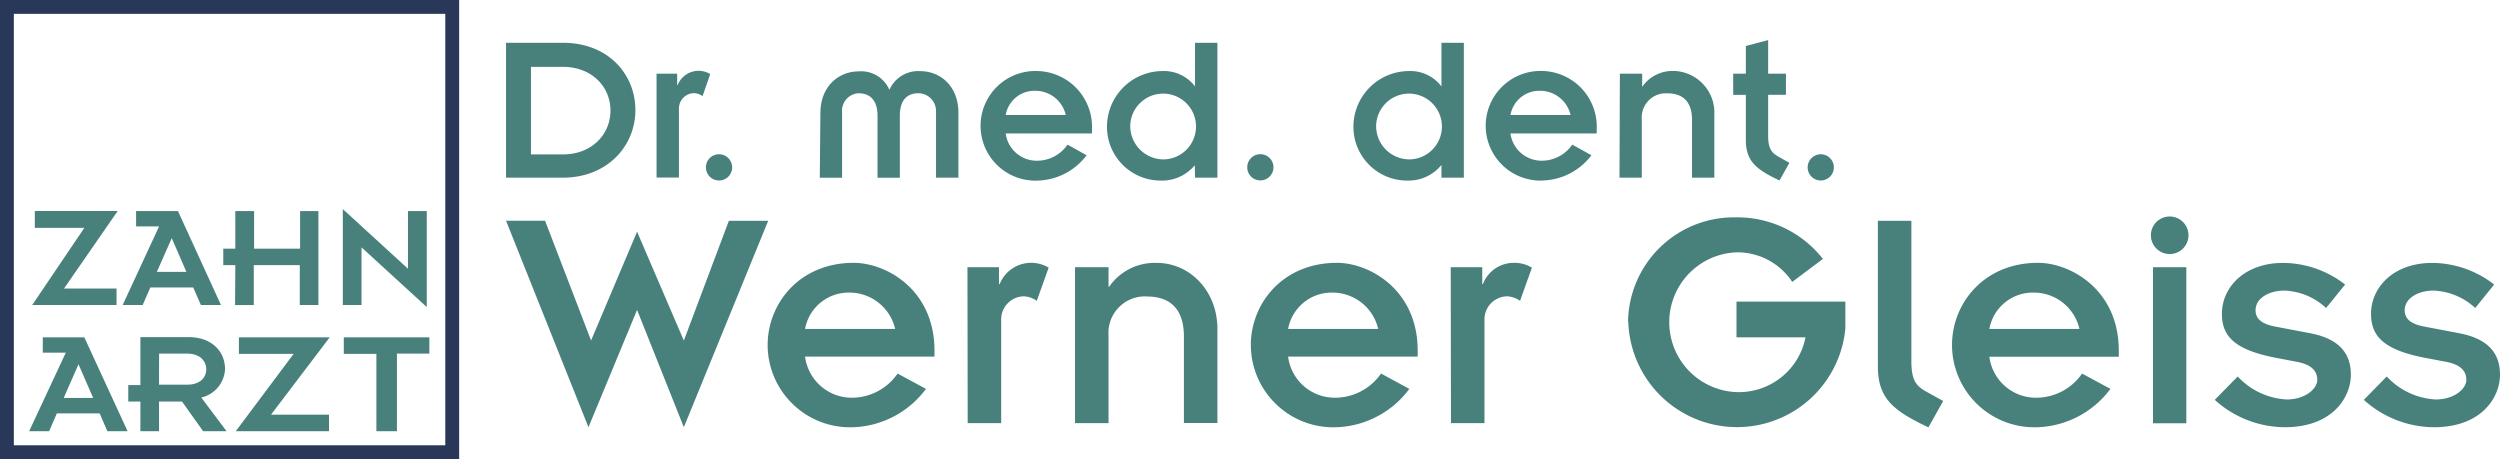 <svg xmlns="http://www.w3.org/2000/svg" viewBox="0 0 326.06 59.89"><defs><style>.cls-1{fill:#48817c;}.cls-2{fill:none;stroke:#293758;stroke-width:1.81px;}</style></defs><title>Element 4logo-gleiss</title><g id="Ebene_2" data-name="Ebene 2"><g id="Ebene_1-2" data-name="Ebene 1"><path class="cls-1" d="M55.66,40.05V27.53H53.21v7.52l-8.5-7.78V39.78h2.44V32.26Zm-25-.26H33.1V34.58h6v5.2h2.43V27.53H39.14v4.9h-6v-4.9H30.69v4.9H29.12v2.15h1.57Zm-10.2-4.33,1.94-4.4,1.91,4.4ZM16,39.78h2.61l1-2.29H25.2l1,2.29h2.62L23.21,27.53H17.75v2h3Zm-11.8,0h11V37.63H8.35l7-10.11H4.54v2.2H11Z"/><path class="cls-1" d="M49.09,56.24h2.68V46.12H56V44H44.84v2.15h4.25Zm-18.34,0H42.91V54.08H35.35L43,44H31.16v2.15H38.3Zm-10-10.12H24.4c1.72,0,2.5,1,2.5,2.05s-.78,2-2.5,2H20.74ZM18.31,56.24h2.43V52.37h3l2.75,3.87h3.06l-3.3-4.39a4,4,0,0,0,3.1-3.68c0-2.41-1.8-4.2-4.74-4.2h-6.3v6.25H16.73v2.15h1.58Zm-10-4.34,1.93-4.39,1.91,4.39ZM3.8,56.24H6.41l1-2.32H13l1,2.32h2.64L11,44H5.58v2h3Z"/><rect class="cls-2" x="0.9" y="0.9" width="58.08" height="58.08"/><path class="cls-1" d="M235.76,21.83a1.71,1.71,0,1,0,1.72-1.71,1.72,1.72,0,0,0-1.72,1.71v0m-9.71-9.46h1.65v5.88c0,2.83,1.4,3.86,4.39,5.29l1.29-2.3-1.57-.89c-.86-.51-1.2-1.18-1.2-2.63V12.36h2.32V9.61h-2.32V5.23L227.7,6V9.61h-1.65Zm-14.83,10.8h2.91V15.59a3.16,3.16,0,0,1,2.9-3.42h.43c1.93,0,3.22,1,3.22,3.47v7.53h2.91V15a5.44,5.44,0,0,0-5.11-5.74h-.15a4.78,4.78,0,0,0-4.15,2.07h0V9.61h-2.91ZM197,15a3.83,3.83,0,0,1,3.84-3.16,4.09,4.09,0,0,1,4,3.16Zm8.06,3.86a4.82,4.82,0,0,1-3.92,2.1A4.1,4.1,0,0,1,197,17.41h11.25v-.54a7.27,7.27,0,0,0-6.94-7.61h-.06a7.15,7.15,0,0,0-.75,14.28,4.69,4.69,0,0,0,.75,0,8.26,8.26,0,0,0,6.31-3.29ZM179.48,16.4a4.29,4.29,0,1,1,4.3,4.39,4.35,4.35,0,0,1-4.3-4.39M188,23.17h2.92V5.58H188v5.69H188a5.09,5.09,0,0,0-4.31-2,7.26,7.26,0,0,0-7.17,7.14,7,7,0,0,0,6.85,7.14h.15a5.51,5.51,0,0,0,4.45-2H188Zm-25.33-1.35a1.71,1.71,0,0,0,3.42,0,1.71,1.71,0,0,0-3.42,0s0,0,0,0m-15.26-5.43a4.29,4.29,0,1,1,4.31,4.4,4.36,4.36,0,0,1-4.31-4.4m8.45,6.78h2.92V5.58h-2.92v5.69h0a5.09,5.09,0,0,0-4.31-2,7.26,7.26,0,0,0-7.17,7.14,7,7,0,0,0,6.85,7.14h.15a5.54,5.54,0,0,0,4.45-2h0ZM131.17,15A3.8,3.8,0,0,1,135,11.84,4.07,4.07,0,0,1,139,15Zm8.06,3.86a4.79,4.79,0,0,1-3.92,2.1,4.07,4.07,0,0,1-4.14-3.55h11.25v-.53a7.29,7.29,0,0,0-6.95-7.61h-.05a7.15,7.15,0,0,0-.76,14.28,4.82,4.82,0,0,0,.76,0,8.24,8.24,0,0,0,6.3-3.3Zm-32.31,4.32h2.91V14.72a2.31,2.31,0,0,1,2-2.55H112c1.41,0,2.45.84,2.45,2.94v8.07h2.91V15.1c0-2.1,1-2.94,2.44-2.94a2.32,2.32,0,0,1,2.28,2.34,1.8,1.8,0,0,1,0,.22v8.45H125V14.72c0-3.45-2.3-5.44-5-5.44a4.08,4.08,0,0,0-4,2.44h0a4,4,0,0,0-4-2.41c-2.67,0-5,2-5,5.43ZM92.07,21.83a1.71,1.71,0,1,0,1.71-1.71h0a1.7,1.7,0,0,0-1.71,1.68v0m-6.44,1.35h2.92v-9a2,2,0,0,1,1.94-2s0,0,.06,0a2,2,0,0,1,1.08.39l1-2.88a2.94,2.94,0,0,0-4.25,1.43h-.06V9.61H85.63ZM69.25,8.72h4.17c3.78,0,6.2,2.61,6.2,5.7s-2.42,5.72-6.2,5.72H69.25ZM66,23.17h7.42c5.81,0,9.45-4.15,9.45-8.8s-3.5-8.79-9.45-8.79H66Z"/><path class="cls-1" d="M308.3,52.15a13.72,13.72,0,0,0,9.16,3.57c6.17,0,8.6-3.87,8.6-6.85s-1.76-4.75-5.38-5.42l-4.41-.84c-1.68-.3-2.64-.93-2.64-2.14,0-1.64,1.85-2.57,3.74-2.57a8.5,8.5,0,0,1,5.46,2.27l2.47-3.06a13.29,13.29,0,0,0-8.06-2.82c-5.08,0-8,3.19-8,6.64,0,2.9,1.6,4.74,7.31,5.79l2.48.47c1.59.3,2.64,1,2.64,2.35,0,1.13-1.51,2.56-4,2.56a9.35,9.35,0,0,1-6.38-3Zm-19.44,0A13.69,13.69,0,0,0,298,55.72c6.18,0,8.61-3.87,8.61-6.85s-1.76-4.75-5.37-5.42l-4.41-.84c-1.68-.3-2.65-.93-2.65-2.14,0-1.64,1.85-2.57,3.74-2.57a8.45,8.45,0,0,1,5.46,2.27l2.48-3.06a13.32,13.32,0,0,0-8.07-2.82c-5.08,0-8,3.19-8,6.64,0,2.9,1.6,4.74,7.31,5.79l2.48.47c1.6.3,2.65,1,2.65,2.35,0,1.13-1.52,2.56-4,2.56a9.4,9.4,0,0,1-6.38-3Zm-8.33-21.43a2.45,2.45,0,1,0,0-.07v.07m.27,24.48h4.35V34.85H280.8ZM259.46,42.9a5.76,5.76,0,0,1,5.75-4.74,6.11,6.11,0,0,1,6,4.74Zm12.09,5.82a7.26,7.26,0,0,1-5.88,3.15,6.12,6.12,0,0,1-6.21-5.34h16.88v-.81c0-7.94-6.3-11.44-10.54-11.44-7.1,0-11.21,5.34-11.21,10.71A10.75,10.75,0,0,0,265.8,55.72a12.39,12.39,0,0,0,9.45-5ZM244.92,28.8v19c0,4.25,2.11,5.8,6.59,7.94l1.93-3.44L251.09,51c-1.3-.75-1.8-1.59-1.8-3.94V28.8ZM212.37,42a14.19,14.19,0,0,0,28.31.84v-3.5h-14.2V44h9a8.85,8.85,0,0,1-8.95,7.14,9.12,9.12,0,0,1,0-18.23,8.56,8.56,0,0,1,7.22,3.86l4-3a14.14,14.14,0,0,0-11.26-5.42,13.81,13.81,0,0,0-14.15,13.46V42m-23.1,13.19h4.37V41.72a3,3,0,0,1,2.92-3.07h.08a3.17,3.17,0,0,1,1.64.59l1.55-4.33a4.4,4.4,0,0,0-2.39-.63,4.3,4.3,0,0,0-4,2.77h-.09v-2.2h-4.11ZM168,42.9a5.78,5.78,0,0,1,5.75-4.74,6.13,6.13,0,0,1,6,4.74Zm12.12,5.82a7.3,7.3,0,0,1-5.89,3.15A6.13,6.13,0,0,1,168,46.51h16.9v-.79c0-7.94-6.3-11.44-10.53-11.44-7.11,0-11.23,5.34-11.23,10.71a10.76,10.76,0,0,0,11.23,10.73,12.35,12.35,0,0,0,9.44-5Zm-39.91,6.47h4.37V43.78a4.76,4.76,0,0,1,4.36-5.11,4.56,4.56,0,0,1,.64,0c2.9,0,4.83,1.5,4.83,5.2v11.3h4.37V42.9c0-5-3.62-8.61-7.9-8.61a7.22,7.22,0,0,0-6.22,3.11h-.08V34.85h-4.37Zm-14,0h4.37V41.72a3,3,0,0,1,2.93-3.07h.07a3.11,3.11,0,0,1,1.64.59l1.55-4.33a4.43,4.43,0,0,0-6.39,2.14h-.09v-2.2h-4.11ZM105,42.9a5.78,5.78,0,0,1,5.75-4.74,6.13,6.13,0,0,1,6,4.74Zm12.07,5.82a7.26,7.26,0,0,1-5.87,3.15,6.14,6.14,0,0,1-6.2-5.36h16.88v-.79c0-7.94-6.3-11.44-10.54-11.44-7.1,0-11.22,5.34-11.22,10.71a10.75,10.75,0,0,0,11.2,10.73,12.35,12.35,0,0,0,9.45-5Zm-40.32,7,6.34-15.3,6.1,15.3,11-26.92H95.06L89.19,44.42l-6.1-14.2-6,14.19-6-15.62H66Z"/></g></g></svg>